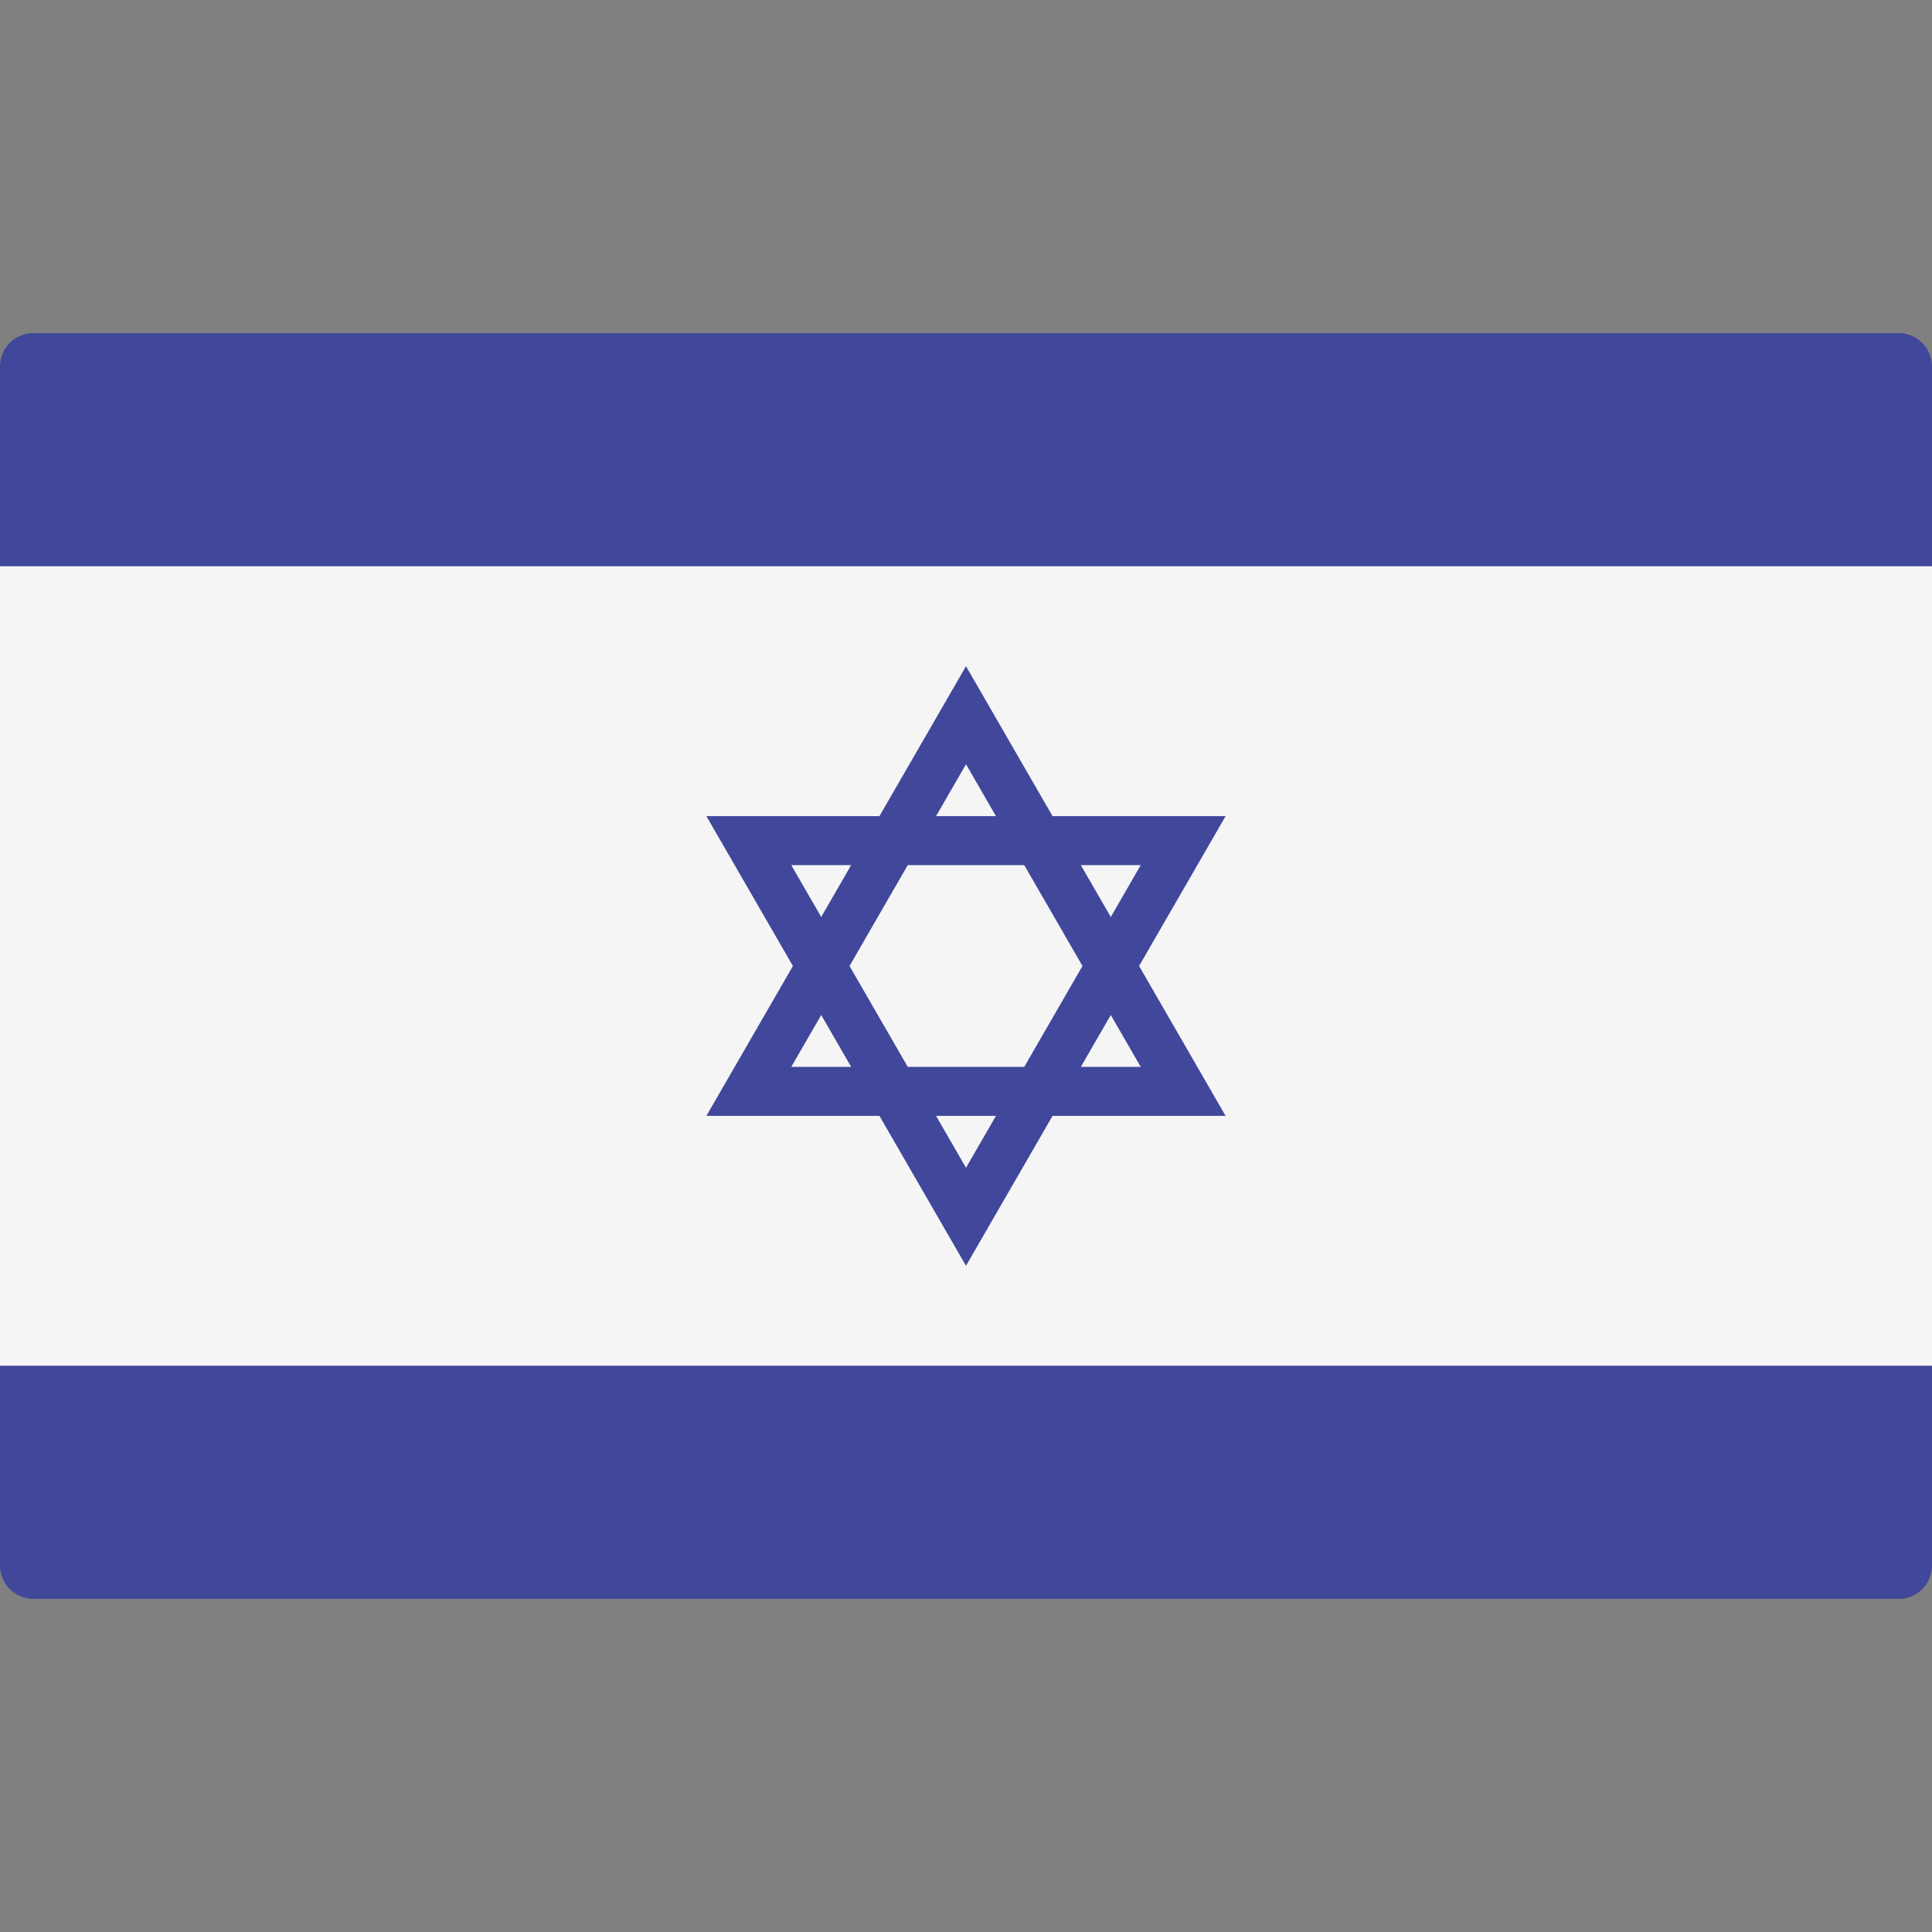 <?xml version="1.0" encoding="iso-8859-1"?>
<!-- Generator: Adobe Illustrator 19.0.0, SVG Export Plug-In . SVG Version: 6.00 Build 0)  -->
<svg version="1.1" id="Layer_1" xmlns="http://www.w3.org/2000/svg" xmlns:xlink="http://www.w3.org/1999/xlink" x="0px" y="0px"
	 viewBox="0 0 512.001 512.001" style="enable-background:new 0 0 512.001 512.001;" xml:space="preserve">
<rect x="0" y="0" width="512.001" height="512.001" fill="#808080" stroke="none"/>
<path style="fill:#41479B;" d="M503.172,423.725H8.828c-4.875,0-8.828-3.953-8.828-8.828V97.104c0-4.875,3.953-8.828,8.828-8.828
	h494.345c4.875,0,8.828,3.953,8.828,8.828v317.793C512,419.773,508.047,423.725,503.172,423.725z"/>
<rect y="150.071" style="fill:#F5F5F5;" width="512" height="211.86"/>
<path style="fill:#41479B;" d="M301.869,256.001l22.933-39.721h-45.865L256,176.553l-22.936,39.727h-45.865l22.933,39.721
	l-22.933,39.721h45.865L256,335.449l22.936-39.727h45.865L301.869,256.001z M302.302,229.271l-7.933,13.74l-7.933-13.74H302.302z
	 M286.869,256.001l-15.433,26.73h-30.873l-15.432-26.73l15.433-26.73h30.873L286.869,256.001z M256,202.535l7.936,13.746h-15.872
	L256,202.535z M209.698,229.271h15.865l-7.933,13.74L209.698,229.271z M209.698,282.731l7.933-13.74l7.933,13.74H209.698z
	 M256,309.467l-7.936-13.746h15.872L256,309.467z M294.369,268.991l7.933,13.74h-15.865L294.369,268.991z"/>
<g>
</g>
<g>
</g>
<g>
</g>
<g>
</g>
<g>
</g>
<g>
</g>
<g>
</g>
<g>
</g>
<g>
</g>
<g>
</g>
<g>
</g>
<g>
</g>
<g>
</g>
<g>
</g>
<g>
</g>
</svg>

